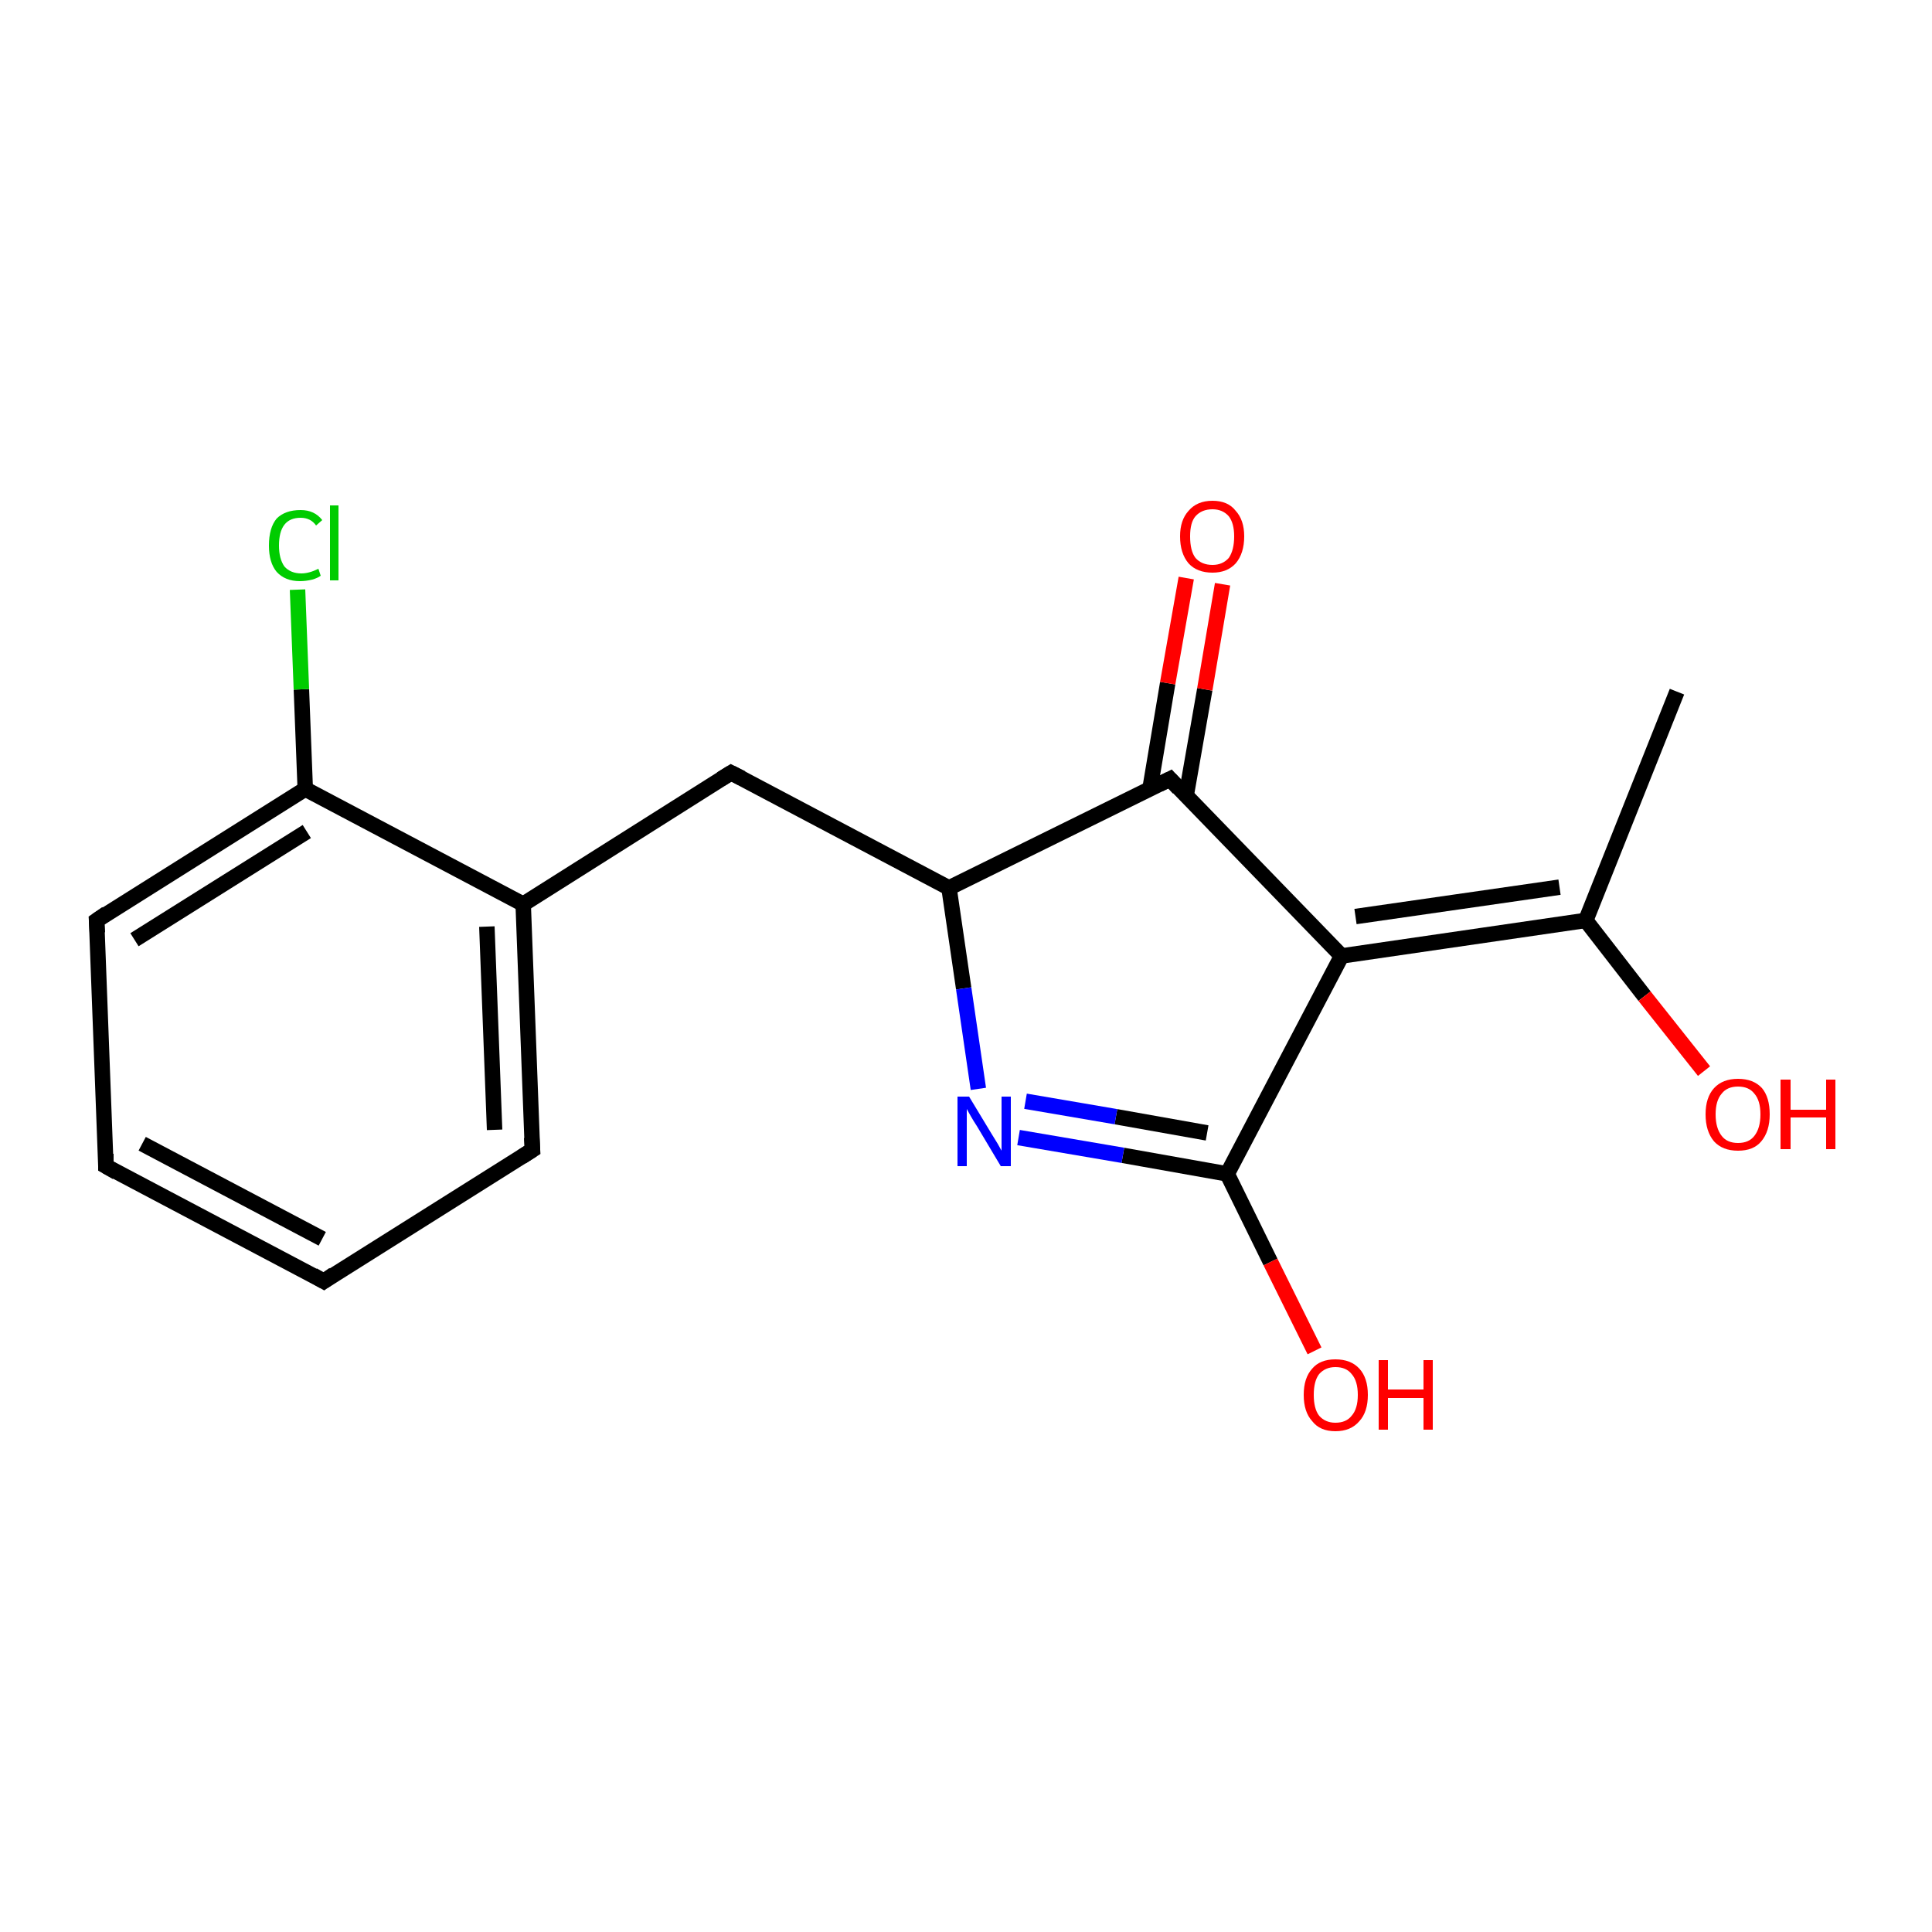 <?xml version='1.0' encoding='iso-8859-1'?>
<svg version='1.1' baseProfile='full'
              xmlns='http://www.w3.org/2000/svg'
                      xmlns:rdkit='http://www.rdkit.org/xml'
                      xmlns:xlink='http://www.w3.org/1999/xlink'
                  xml:space='preserve'
width='250px' height='250px' viewBox='0 0 250 250'>
<!-- END OF HEADER -->
<rect style='opacity:1.0;fill:#FFFFFF;stroke:none' width='250.0' height='250.0' x='0.0' y='0.0'> </rect>
<path class='bond-0 atom-0 atom-6' d='M 217.0,89.5 L 205.2,119.1' style='fill:none;fill-rule:evenodd;stroke:#000000;stroke-width:2.0px;stroke-linecap:butt;stroke-linejoin:miter;stroke-opacity:1' />
<path class='bond-1 atom-1 atom-2' d='M 41.9,165.8 L 13.7,150.9' style='fill:none;fill-rule:evenodd;stroke:#000000;stroke-width:2.0px;stroke-linecap:butt;stroke-linejoin:miter;stroke-opacity:1' />
<path class='bond-1 atom-1 atom-2' d='M 41.7,160.3 L 18.4,148.0' style='fill:none;fill-rule:evenodd;stroke:#000000;stroke-width:2.0px;stroke-linecap:butt;stroke-linejoin:miter;stroke-opacity:1' />
<path class='bond-2 atom-1 atom-3' d='M 41.9,165.8 L 68.9,148.8' style='fill:none;fill-rule:evenodd;stroke:#000000;stroke-width:2.0px;stroke-linecap:butt;stroke-linejoin:miter;stroke-opacity:1' />
<path class='bond-3 atom-2 atom-4' d='M 13.7,150.9 L 12.5,119.1' style='fill:none;fill-rule:evenodd;stroke:#000000;stroke-width:2.0px;stroke-linecap:butt;stroke-linejoin:miter;stroke-opacity:1' />
<path class='bond-4 atom-3 atom-7' d='M 68.9,148.8 L 67.7,117.0' style='fill:none;fill-rule:evenodd;stroke:#000000;stroke-width:2.0px;stroke-linecap:butt;stroke-linejoin:miter;stroke-opacity:1' />
<path class='bond-4 atom-3 atom-7' d='M 64.0,146.2 L 63.0,119.9' style='fill:none;fill-rule:evenodd;stroke:#000000;stroke-width:2.0px;stroke-linecap:butt;stroke-linejoin:miter;stroke-opacity:1' />
<path class='bond-5 atom-4 atom-8' d='M 12.5,119.1 L 39.5,102.1' style='fill:none;fill-rule:evenodd;stroke:#000000;stroke-width:2.0px;stroke-linecap:butt;stroke-linejoin:miter;stroke-opacity:1' />
<path class='bond-5 atom-4 atom-8' d='M 17.4,121.6 L 39.7,107.6' style='fill:none;fill-rule:evenodd;stroke:#000000;stroke-width:2.0px;stroke-linecap:butt;stroke-linejoin:miter;stroke-opacity:1' />
<path class='bond-6 atom-5 atom-7' d='M 94.6,100.0 L 67.7,117.0' style='fill:none;fill-rule:evenodd;stroke:#000000;stroke-width:2.0px;stroke-linecap:butt;stroke-linejoin:miter;stroke-opacity:1' />
<path class='bond-7 atom-5 atom-9' d='M 94.6,100.0 L 122.8,114.9' style='fill:none;fill-rule:evenodd;stroke:#000000;stroke-width:2.0px;stroke-linecap:butt;stroke-linejoin:miter;stroke-opacity:1' />
<path class='bond-8 atom-6 atom-10' d='M 205.2,119.1 L 173.6,123.7' style='fill:none;fill-rule:evenodd;stroke:#000000;stroke-width:2.0px;stroke-linecap:butt;stroke-linejoin:miter;stroke-opacity:1' />
<path class='bond-8 atom-6 atom-10' d='M 201.8,114.8 L 175.4,118.6' style='fill:none;fill-rule:evenodd;stroke:#000000;stroke-width:2.0px;stroke-linecap:butt;stroke-linejoin:miter;stroke-opacity:1' />
<path class='bond-9 atom-6 atom-15' d='M 205.2,119.1 L 212.8,128.9' style='fill:none;fill-rule:evenodd;stroke:#000000;stroke-width:2.0px;stroke-linecap:butt;stroke-linejoin:miter;stroke-opacity:1' />
<path class='bond-9 atom-6 atom-15' d='M 212.8,128.9 L 220.5,138.6' style='fill:none;fill-rule:evenodd;stroke:#FF0000;stroke-width:2.0px;stroke-linecap:butt;stroke-linejoin:miter;stroke-opacity:1' />
<path class='bond-10 atom-7 atom-8' d='M 67.7,117.0 L 39.5,102.1' style='fill:none;fill-rule:evenodd;stroke:#000000;stroke-width:2.0px;stroke-linecap:butt;stroke-linejoin:miter;stroke-opacity:1' />
<path class='bond-11 atom-8 atom-13' d='M 39.5,102.1 L 39.0,89.2' style='fill:none;fill-rule:evenodd;stroke:#000000;stroke-width:2.0px;stroke-linecap:butt;stroke-linejoin:miter;stroke-opacity:1' />
<path class='bond-11 atom-8 atom-13' d='M 39.0,89.2 L 38.5,76.3' style='fill:none;fill-rule:evenodd;stroke:#00CC00;stroke-width:2.0px;stroke-linecap:butt;stroke-linejoin:miter;stroke-opacity:1' />
<path class='bond-12 atom-9 atom-11' d='M 122.8,114.9 L 151.4,100.8' style='fill:none;fill-rule:evenodd;stroke:#000000;stroke-width:2.0px;stroke-linecap:butt;stroke-linejoin:miter;stroke-opacity:1' />
<path class='bond-13 atom-9 atom-14' d='M 122.8,114.9 L 124.7,127.9' style='fill:none;fill-rule:evenodd;stroke:#000000;stroke-width:2.0px;stroke-linecap:butt;stroke-linejoin:miter;stroke-opacity:1' />
<path class='bond-13 atom-9 atom-14' d='M 124.7,127.9 L 126.6,140.9' style='fill:none;fill-rule:evenodd;stroke:#0000FF;stroke-width:2.0px;stroke-linecap:butt;stroke-linejoin:miter;stroke-opacity:1' />
<path class='bond-14 atom-10 atom-11' d='M 173.6,123.7 L 151.4,100.8' style='fill:none;fill-rule:evenodd;stroke:#000000;stroke-width:2.0px;stroke-linecap:butt;stroke-linejoin:miter;stroke-opacity:1' />
<path class='bond-15 atom-10 atom-12' d='M 173.6,123.7 L 158.8,151.9' style='fill:none;fill-rule:evenodd;stroke:#000000;stroke-width:2.0px;stroke-linecap:butt;stroke-linejoin:miter;stroke-opacity:1' />
<path class='bond-16 atom-11 atom-16' d='M 153.5,102.9 L 155.9,89.2' style='fill:none;fill-rule:evenodd;stroke:#000000;stroke-width:2.0px;stroke-linecap:butt;stroke-linejoin:miter;stroke-opacity:1' />
<path class='bond-16 atom-11 atom-16' d='M 155.9,89.2 L 158.2,75.6' style='fill:none;fill-rule:evenodd;stroke:#FF0000;stroke-width:2.0px;stroke-linecap:butt;stroke-linejoin:miter;stroke-opacity:1' />
<path class='bond-16 atom-11 atom-16' d='M 148.8,102.1 L 151.1,88.4' style='fill:none;fill-rule:evenodd;stroke:#000000;stroke-width:2.0px;stroke-linecap:butt;stroke-linejoin:miter;stroke-opacity:1' />
<path class='bond-16 atom-11 atom-16' d='M 151.1,88.4 L 153.5,74.8' style='fill:none;fill-rule:evenodd;stroke:#FF0000;stroke-width:2.0px;stroke-linecap:butt;stroke-linejoin:miter;stroke-opacity:1' />
<path class='bond-17 atom-12 atom-14' d='M 158.8,151.9 L 145.3,149.5' style='fill:none;fill-rule:evenodd;stroke:#000000;stroke-width:2.0px;stroke-linecap:butt;stroke-linejoin:miter;stroke-opacity:1' />
<path class='bond-17 atom-12 atom-14' d='M 145.3,149.5 L 131.8,147.2' style='fill:none;fill-rule:evenodd;stroke:#0000FF;stroke-width:2.0px;stroke-linecap:butt;stroke-linejoin:miter;stroke-opacity:1' />
<path class='bond-17 atom-12 atom-14' d='M 156.2,146.6 L 144.4,144.5' style='fill:none;fill-rule:evenodd;stroke:#000000;stroke-width:2.0px;stroke-linecap:butt;stroke-linejoin:miter;stroke-opacity:1' />
<path class='bond-17 atom-12 atom-14' d='M 144.4,144.5 L 132.7,142.5' style='fill:none;fill-rule:evenodd;stroke:#0000FF;stroke-width:2.0px;stroke-linecap:butt;stroke-linejoin:miter;stroke-opacity:1' />
<path class='bond-18 atom-12 atom-17' d='M 158.8,151.9 L 164.4,163.3' style='fill:none;fill-rule:evenodd;stroke:#000000;stroke-width:2.0px;stroke-linecap:butt;stroke-linejoin:miter;stroke-opacity:1' />
<path class='bond-18 atom-12 atom-17' d='M 164.4,163.3 L 170.1,174.8' style='fill:none;fill-rule:evenodd;stroke:#FF0000;stroke-width:2.0px;stroke-linecap:butt;stroke-linejoin:miter;stroke-opacity:1' />
<path d='M 40.5,165.0 L 41.9,165.8 L 43.2,164.9' style='fill:none;stroke:#000000;stroke-width:2.0px;stroke-linecap:butt;stroke-linejoin:miter;stroke-opacity:1;' />
<path d='M 15.1,151.7 L 13.7,150.9 L 13.7,149.3' style='fill:none;stroke:#000000;stroke-width:2.0px;stroke-linecap:butt;stroke-linejoin:miter;stroke-opacity:1;' />
<path d='M 67.5,149.7 L 68.9,148.8 L 68.8,147.2' style='fill:none;stroke:#000000;stroke-width:2.0px;stroke-linecap:butt;stroke-linejoin:miter;stroke-opacity:1;' />
<path d='M 12.6,120.7 L 12.5,119.1 L 13.8,118.2' style='fill:none;stroke:#000000;stroke-width:2.0px;stroke-linecap:butt;stroke-linejoin:miter;stroke-opacity:1;' />
<path d='M 93.3,100.8 L 94.6,100.0 L 96.0,100.7' style='fill:none;stroke:#000000;stroke-width:2.0px;stroke-linecap:butt;stroke-linejoin:miter;stroke-opacity:1;' />
<path d='M 150.0,101.5 L 151.4,100.8 L 152.5,102.0' style='fill:none;stroke:#000000;stroke-width:2.0px;stroke-linecap:butt;stroke-linejoin:miter;stroke-opacity:1;' />
<path class='atom-13' d='M 34.8 70.6
Q 34.8 68.3, 35.8 67.1
Q 36.9 66.0, 38.9 66.0
Q 40.7 66.0, 41.7 67.3
L 40.9 68.0
Q 40.2 67.0, 38.9 67.0
Q 37.5 67.0, 36.8 67.9
Q 36.1 68.8, 36.1 70.6
Q 36.1 72.3, 36.8 73.3
Q 37.6 74.2, 39.0 74.2
Q 40.0 74.2, 41.2 73.6
L 41.5 74.5
Q 41.1 74.8, 40.4 75.0
Q 39.6 75.2, 38.8 75.2
Q 36.9 75.2, 35.8 74.0
Q 34.8 72.8, 34.8 70.6
' fill='#00CC00'/>
<path class='atom-13' d='M 42.7 65.4
L 43.8 65.4
L 43.8 75.1
L 42.7 75.1
L 42.7 65.4
' fill='#00CC00'/>
<path class='atom-14' d='M 125.4 141.9
L 128.3 146.7
Q 128.6 147.2, 129.1 148.0
Q 129.6 148.9, 129.6 148.9
L 129.6 141.9
L 130.8 141.9
L 130.8 150.9
L 129.5 150.9
L 126.4 145.7
Q 126.0 145.1, 125.6 144.4
Q 125.2 143.7, 125.1 143.5
L 125.1 150.9
L 123.9 150.9
L 123.9 141.9
L 125.4 141.9
' fill='#0000FF'/>
<path class='atom-15' d='M 220.7 144.2
Q 220.7 142.0, 221.8 140.8
Q 222.9 139.6, 224.9 139.6
Q 226.9 139.6, 228.0 140.8
Q 229.0 142.0, 229.0 144.2
Q 229.0 146.4, 227.9 147.7
Q 226.9 148.9, 224.9 148.9
Q 222.9 148.9, 221.8 147.7
Q 220.7 146.4, 220.7 144.2
M 224.9 147.9
Q 226.3 147.9, 227.0 147.0
Q 227.8 146.0, 227.8 144.2
Q 227.8 142.4, 227.0 141.5
Q 226.3 140.6, 224.9 140.6
Q 223.5 140.6, 222.8 141.5
Q 222.0 142.4, 222.0 144.2
Q 222.0 146.0, 222.8 147.0
Q 223.5 147.9, 224.9 147.9
' fill='#FF0000'/>
<path class='atom-15' d='M 230.4 139.7
L 231.7 139.7
L 231.7 143.6
L 236.3 143.6
L 236.3 139.7
L 237.5 139.7
L 237.5 148.7
L 236.3 148.7
L 236.3 144.6
L 231.7 144.6
L 231.7 148.7
L 230.4 148.7
L 230.4 139.7
' fill='#FF0000'/>
<path class='atom-16' d='M 152.7 69.4
Q 152.7 67.3, 153.8 66.1
Q 154.9 64.8, 156.9 64.8
Q 158.9 64.8, 159.9 66.1
Q 161.0 67.3, 161.0 69.4
Q 161.0 71.6, 159.9 72.9
Q 158.8 74.1, 156.9 74.1
Q 154.9 74.1, 153.8 72.9
Q 152.7 71.6, 152.7 69.4
M 156.9 73.1
Q 158.2 73.1, 159.0 72.2
Q 159.7 71.2, 159.7 69.4
Q 159.7 67.7, 159.0 66.8
Q 158.2 65.9, 156.9 65.9
Q 155.5 65.9, 154.7 66.8
Q 154.0 67.6, 154.0 69.4
Q 154.0 71.3, 154.7 72.2
Q 155.5 73.1, 156.9 73.1
' fill='#FF0000'/>
<path class='atom-17' d='M 168.7 180.5
Q 168.7 178.3, 169.8 177.1
Q 170.8 175.9, 172.8 175.9
Q 174.8 175.9, 175.9 177.1
Q 177.0 178.3, 177.0 180.5
Q 177.0 182.7, 175.9 183.9
Q 174.8 185.2, 172.8 185.2
Q 170.8 185.2, 169.8 183.9
Q 168.7 182.7, 168.7 180.5
M 172.8 184.1
Q 174.2 184.1, 174.9 183.2
Q 175.7 182.3, 175.7 180.5
Q 175.7 178.7, 174.9 177.8
Q 174.2 176.9, 172.8 176.9
Q 171.5 176.9, 170.7 177.8
Q 170.0 178.7, 170.0 180.5
Q 170.0 182.3, 170.7 183.2
Q 171.5 184.1, 172.8 184.1
' fill='#FF0000'/>
<path class='atom-17' d='M 178.4 176.0
L 179.6 176.0
L 179.6 179.8
L 184.2 179.8
L 184.2 176.0
L 185.4 176.0
L 185.4 185.0
L 184.2 185.0
L 184.2 180.9
L 179.6 180.9
L 179.6 185.0
L 178.4 185.0
L 178.4 176.0
' fill='#FF0000'/>
</svg>
